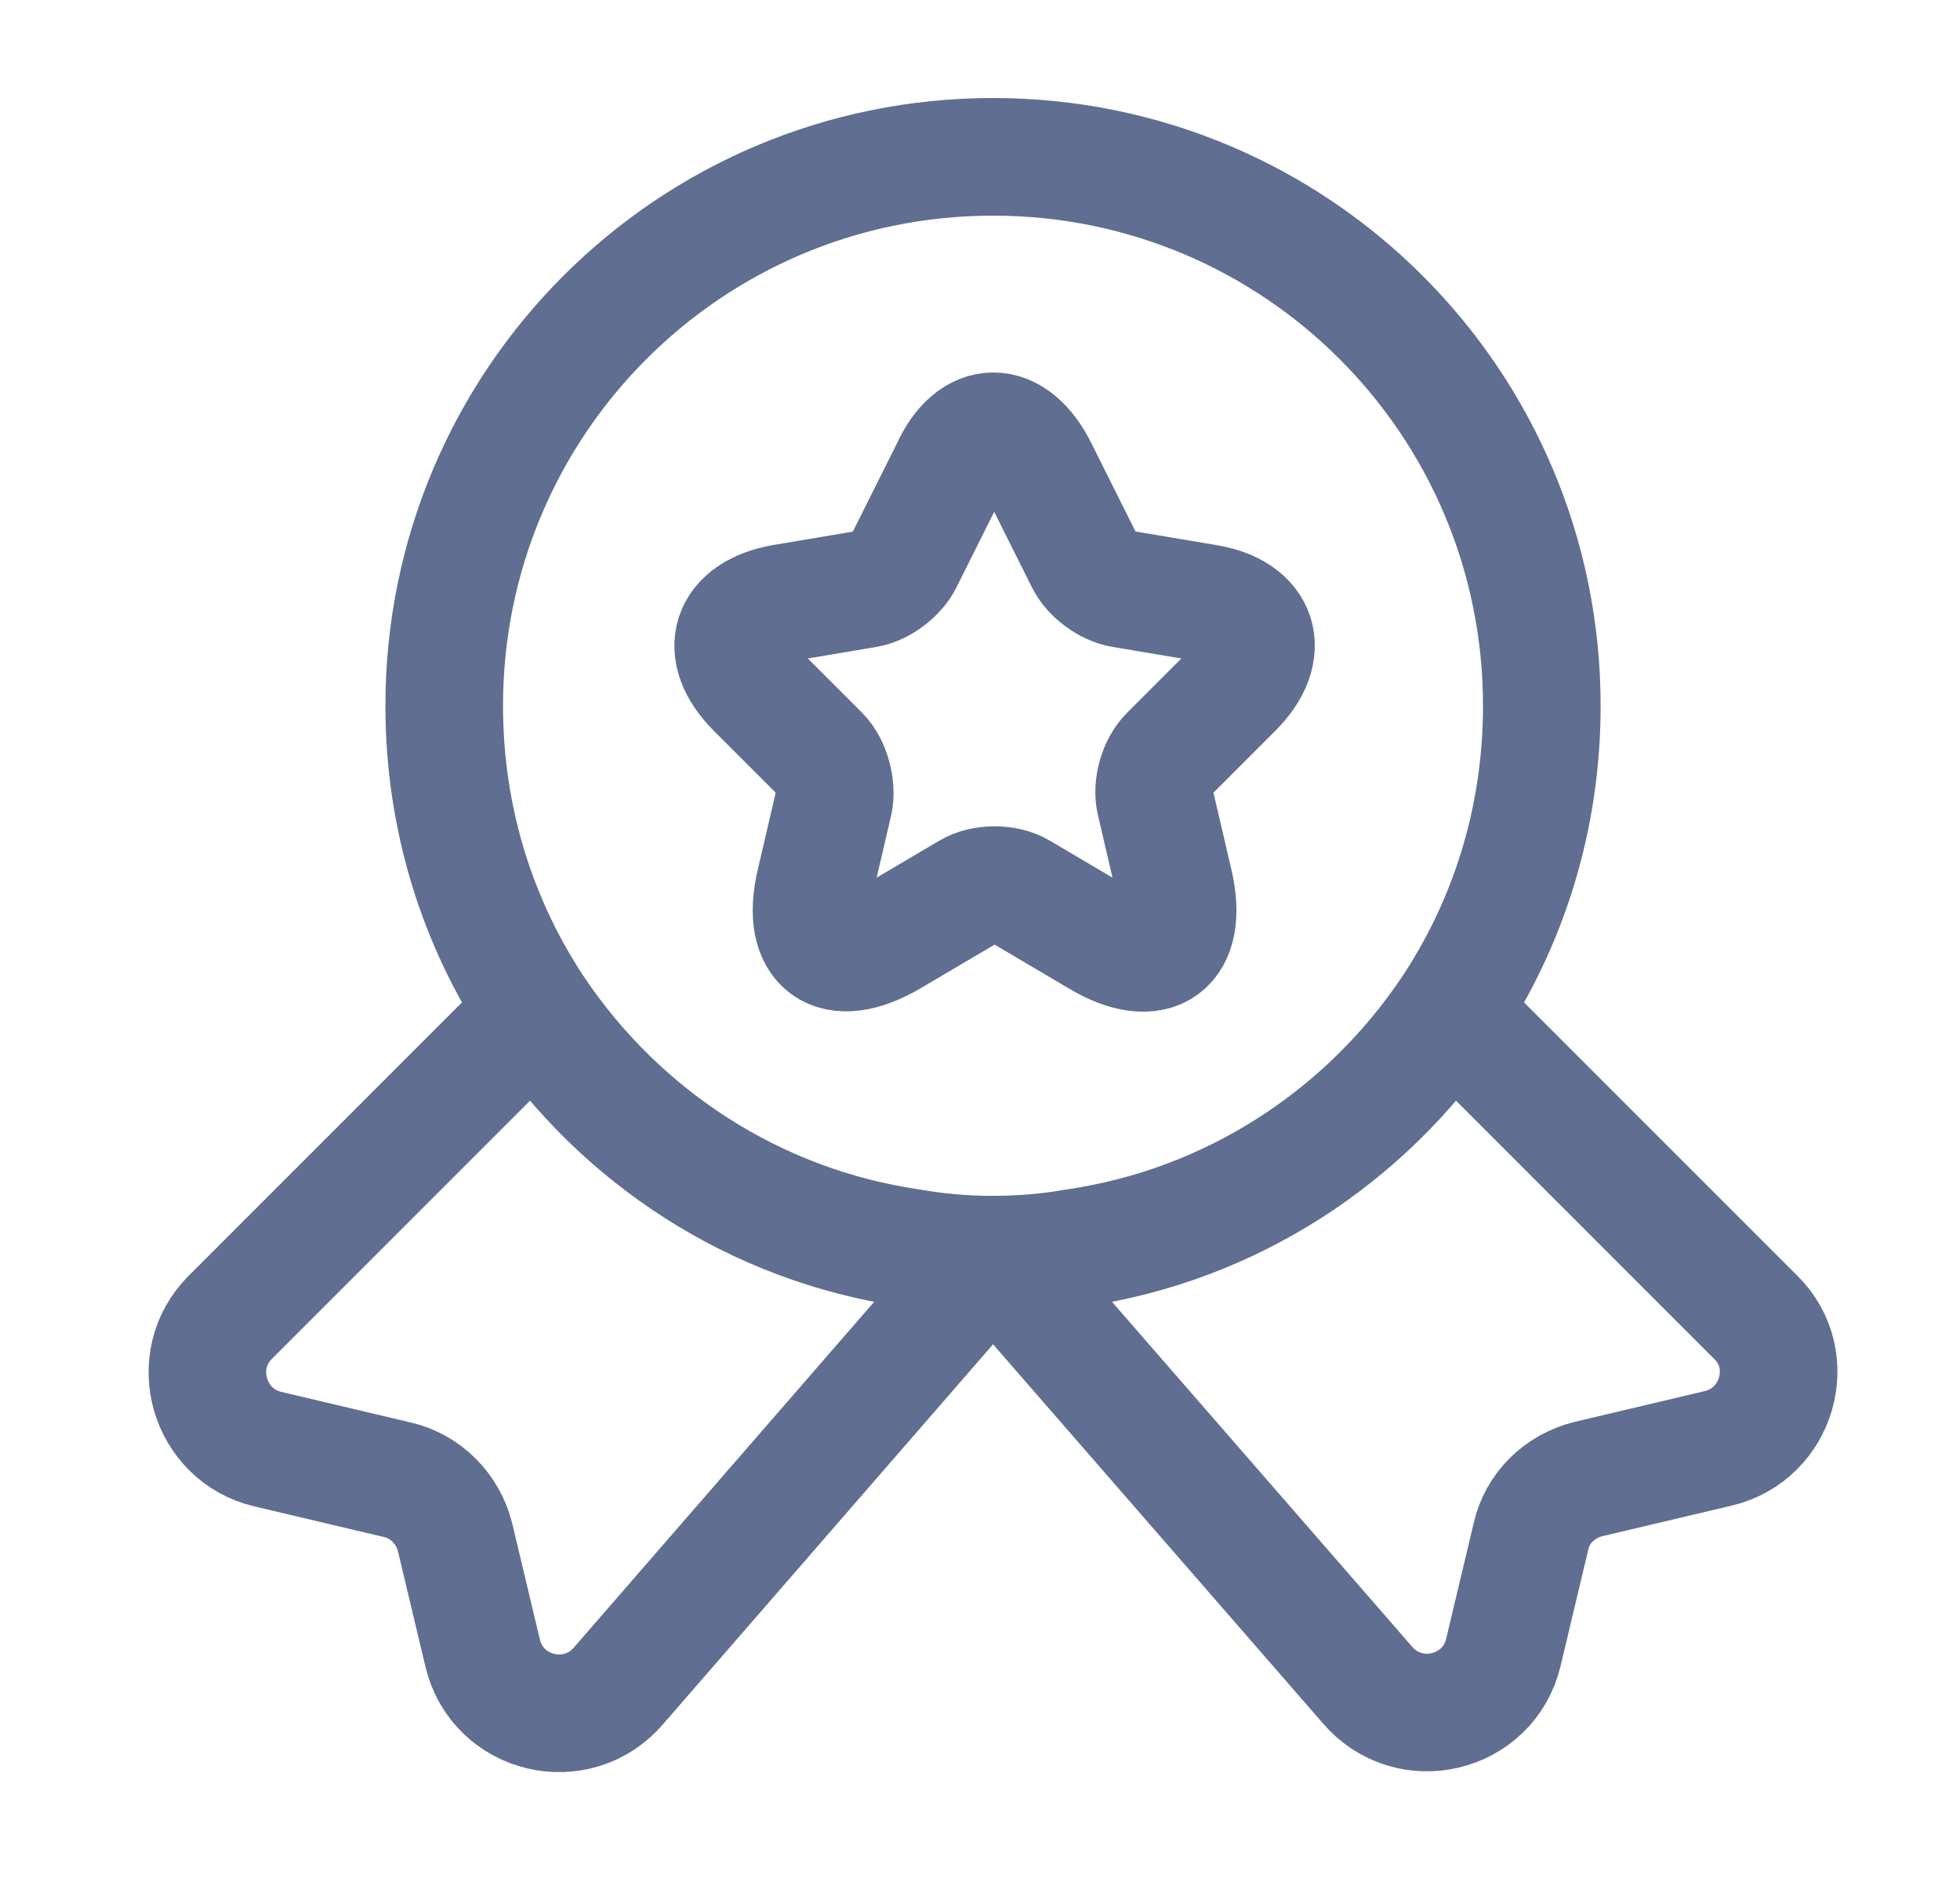 <svg width="25" height="24" viewBox="0 0 25 24" fill="none" xmlns="http://www.w3.org/2000/svg">
<g id="vuesax/linear/medal-star">
<g id="medal-star">
<path id="Vector" d="M19.666 9C19.666 10.45 19.236 11.78 18.496 12.89C17.416 14.49 15.706 15.62 13.716 15.91C13.376 15.97 13.026 16 12.666 16C12.306 16 11.956 15.97 11.616 15.91C9.626 15.62 7.916 14.49 6.836 12.89C6.096 11.78 5.666 10.45 5.666 9C5.666 5.13 8.796 2 12.666 2C16.536 2 19.666 5.13 19.666 9Z" stroke="#5F6E91" stroke-width="1.5" stroke-linecap="round" stroke-linejoin="round"/>
<path id="Vector_2" d="M21.916 18.47L20.266 18.86C19.896 18.95 19.606 19.23 19.526 19.6L19.176 21.07C18.986 21.87 17.966 22.11 17.436 21.48L12.666 16L7.896 21.49C7.366 22.12 6.346 21.88 6.156 21.08L5.806 19.61C5.716 19.24 5.426 18.95 5.066 18.87L3.416 18.48C2.656 18.3 2.386 17.35 2.936 16.8L6.836 12.9C7.916 14.5 9.626 15.63 11.616 15.92C11.956 15.98 12.306 16.01 12.666 16.01C13.026 16.01 13.376 15.98 13.716 15.92C15.706 15.63 17.416 14.5 18.496 12.9L22.396 16.8C22.946 17.34 22.676 18.29 21.916 18.47Z" stroke="#5F6E91" stroke-width="1.5" stroke-linecap="round" stroke-linejoin="round"/>
<path id="Vector_3" d="M13.246 5.98L13.836 7.16C13.916 7.32 14.126 7.48 14.316 7.51L15.386 7.69C16.066 7.8 16.226 8.3 15.736 8.79L14.906 9.62C14.766 9.76 14.686 10.03 14.736 10.23L14.976 11.26C15.166 12.07 14.736 12.39 14.016 11.96L13.016 11.37C12.836 11.26 12.536 11.26 12.356 11.37L11.356 11.96C10.636 12.38 10.206 12.07 10.396 11.26L10.636 10.23C10.676 10.04 10.606 9.76 10.466 9.62L9.636 8.79C9.146 8.3 9.306 7.81 9.986 7.69L11.056 7.51C11.236 7.48 11.446 7.32 11.526 7.16L12.116 5.98C12.406 5.34 12.926 5.34 13.246 5.98Z" stroke="#5F6E91" stroke-width="1.5" stroke-linecap="round" stroke-linejoin="round"/>
</g>
</g>
</svg>
